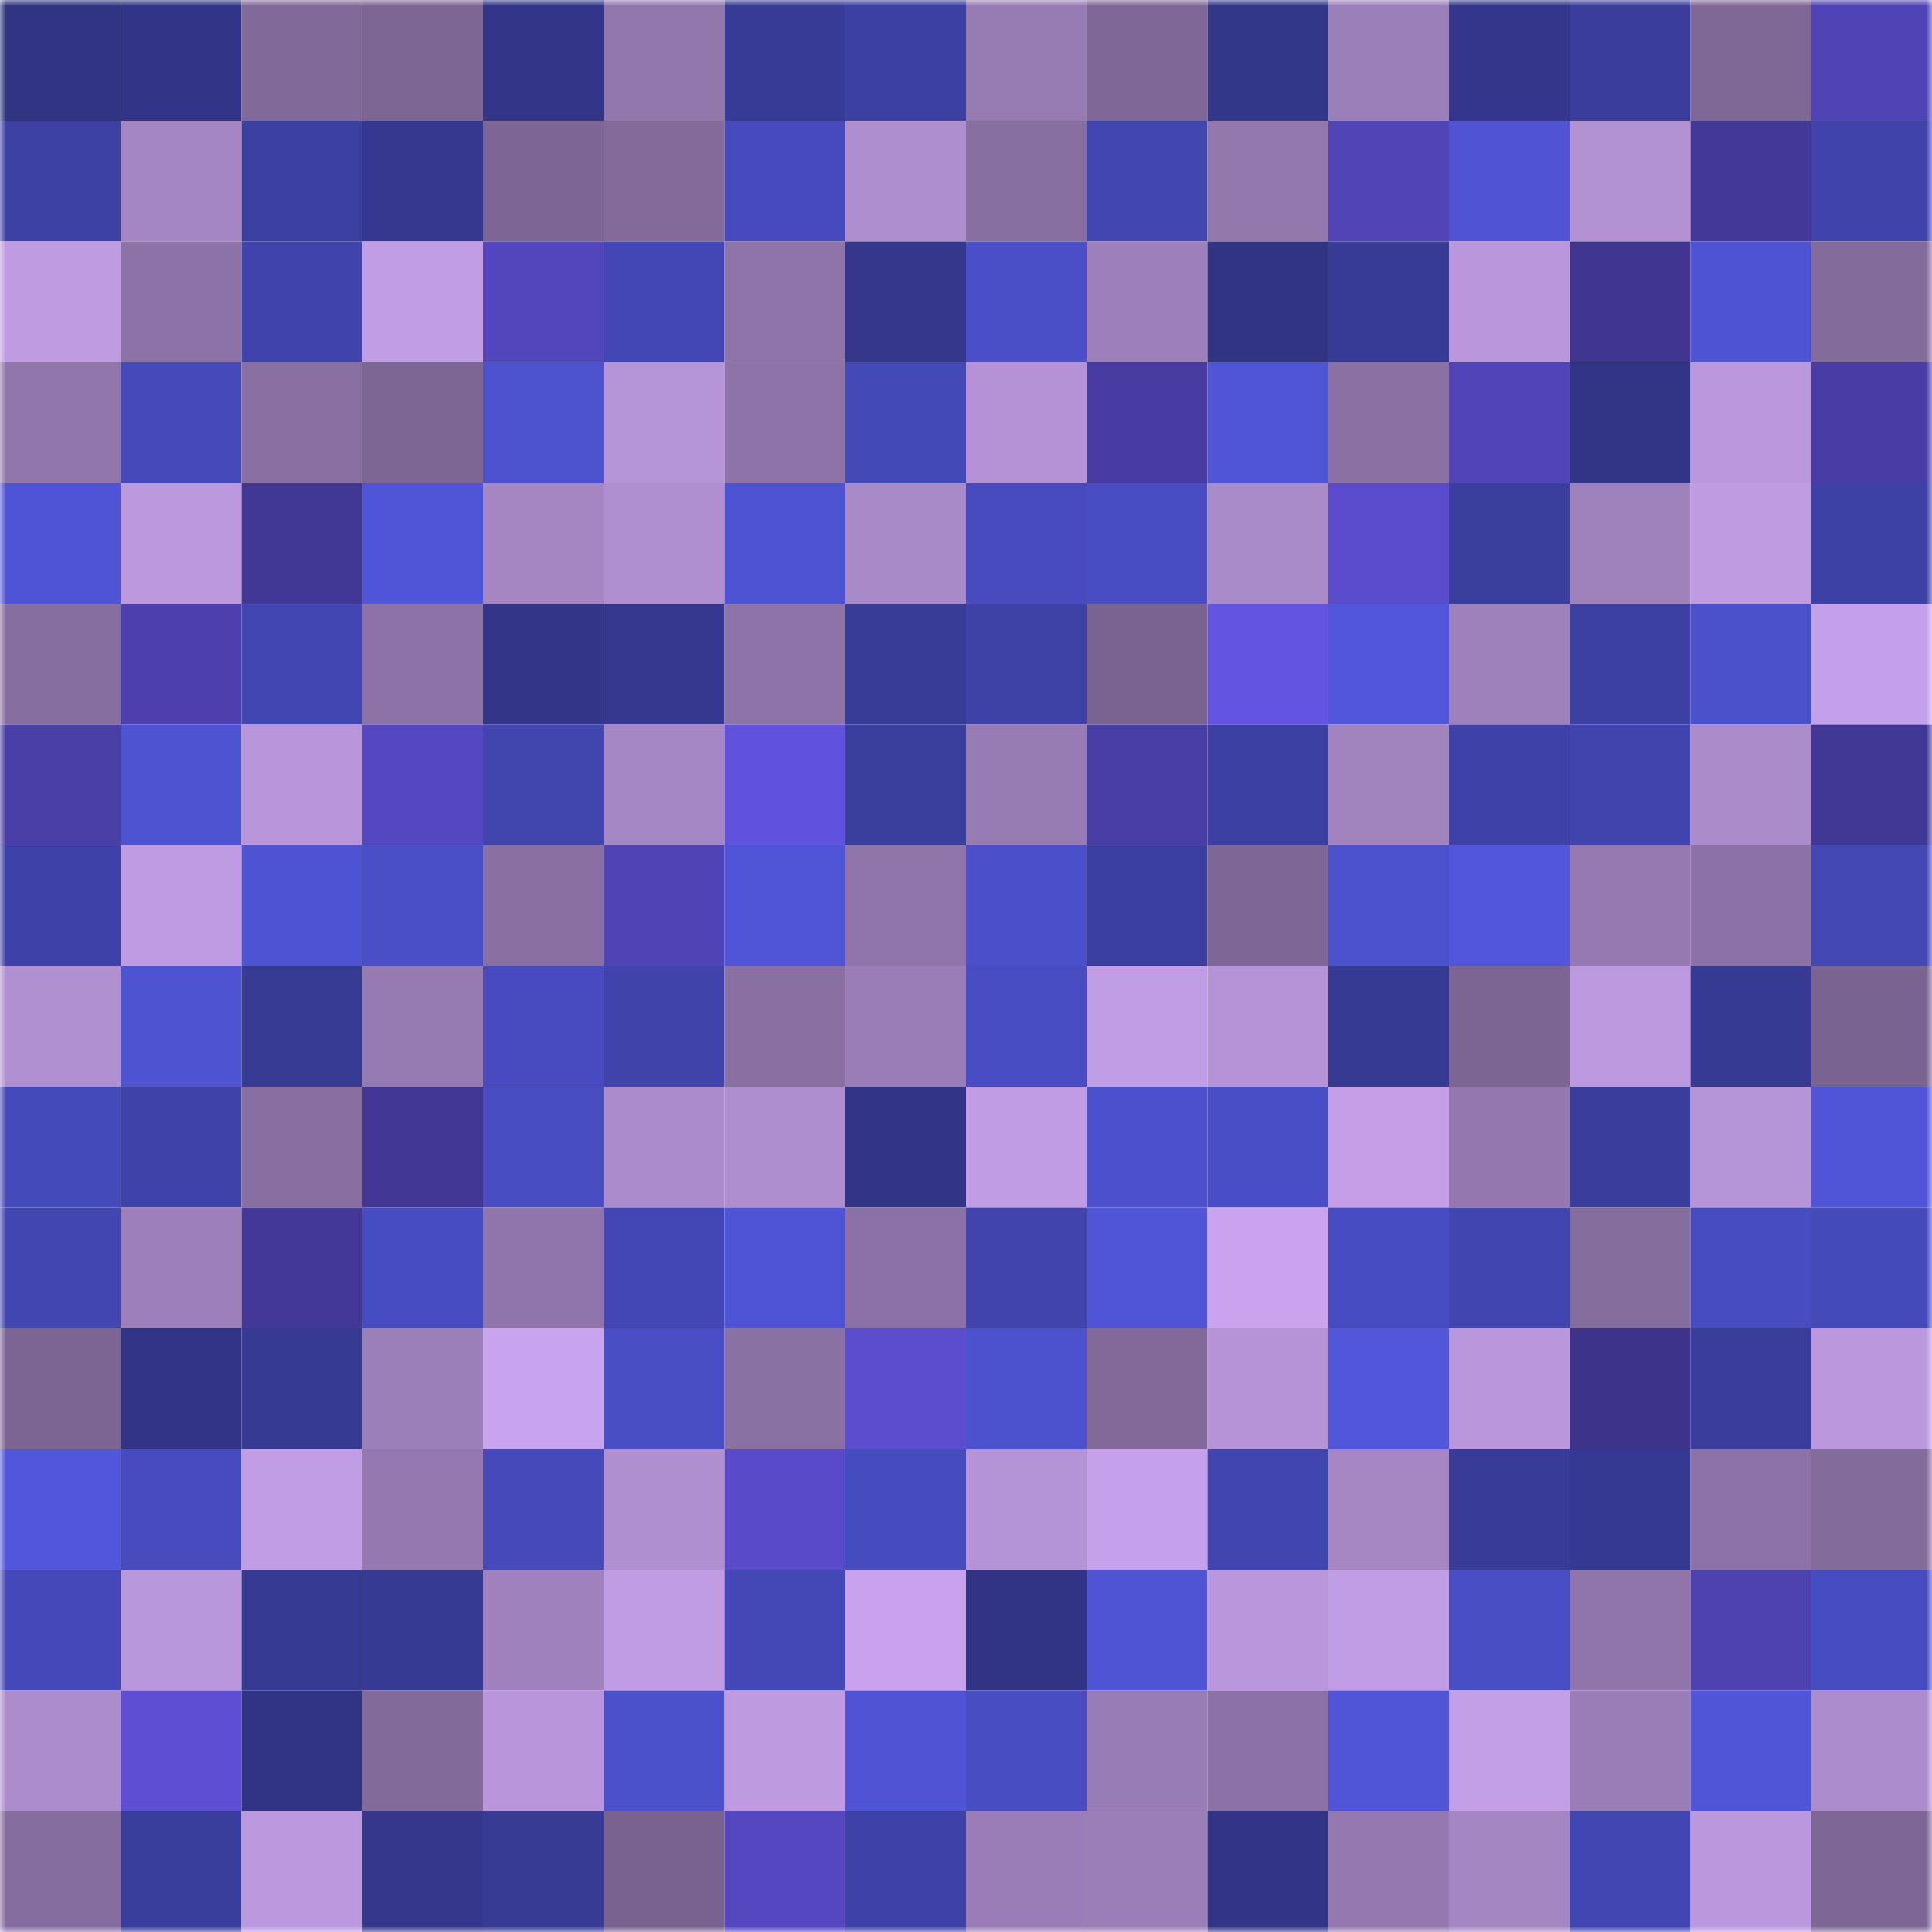 <svg viewBox="0 0 160 160" fill="none" role="img" xmlns="http://www.w3.org/2000/svg" width="240" height="240" name="farcaster%2Camii"><mask id="1624380341" mask-type="alpha" maskUnits="userSpaceOnUse" x="0" y="0" width="160" height="160"><rect width="160" height="160" fill="#FFFFFF"></rect></mask><g mask="url(#1624380341)"><rect x="0" y="0" width="10" height="10" fill="#313483"></rect><rect x="10" y="0" width="10" height="10" fill="#323587"></rect><rect x="20" y="0" width="10" height="10" fill="#816999"></rect><rect x="30" y="0" width="10" height="10" fill="#7d6694"></rect><rect x="40" y="0" width="10" height="10" fill="#333688"></rect><rect x="50" y="0" width="10" height="10" fill="#9277ad"></rect><rect x="60" y="0" width="10" height="10" fill="#373b95"></rect><rect x="70" y="0" width="10" height="10" fill="#3c40a2"></rect><rect x="80" y="0" width="10" height="10" fill="#977bb3"></rect><rect x="90" y="0" width="10" height="10" fill="#7f6797"></rect><rect x="100" y="0" width="10" height="10" fill="#33378a"></rect><rect x="110" y="0" width="10" height="10" fill="#9b7fb8"></rect><rect x="120" y="0" width="10" height="10" fill="#33368a"></rect><rect x="130" y="0" width="10" height="10" fill="#3a3d9c"></rect><rect x="140" y="0" width="10" height="10" fill="#7f6796"></rect><rect x="150" y="0" width="10" height="10" fill="#5043b6"></rect><rect x="0" y="10" width="10" height="10" fill="#3d41a4"></rect><rect x="10" y="10" width="10" height="10" fill="#a586c4"></rect><rect x="20" y="10" width="10" height="10" fill="#3c40a1"></rect><rect x="30" y="10" width="10" height="10" fill="#35388e"></rect><rect x="40" y="10" width="10" height="10" fill="#7d6695"></rect><rect x="50" y="10" width="10" height="10" fill="#836a9b"></rect><rect x="60" y="10" width="10" height="10" fill="#464abc"></rect><rect x="70" y="10" width="10" height="10" fill="#ae8ecf"></rect><rect x="80" y="10" width="10" height="10" fill="#886fa1"></rect><rect x="90" y="10" width="10" height="10" fill="#4246b1"></rect><rect x="100" y="10" width="10" height="10" fill="#9378ae"></rect><rect x="110" y="10" width="10" height="10" fill="#5144b7"></rect><rect x="120" y="10" width="10" height="10" fill="#4f53d4"></rect><rect x="130" y="10" width="10" height="10" fill="#b392d4"></rect><rect x="140" y="10" width="10" height="10" fill="#433897"></rect><rect x="150" y="10" width="10" height="10" fill="#3f43aa"></rect><rect x="0" y="20" width="10" height="10" fill="#bf9be2"></rect><rect x="10" y="20" width="10" height="10" fill="#8c72a6"></rect><rect x="20" y="20" width="10" height="10" fill="#3f43ab"></rect><rect x="30" y="20" width="10" height="10" fill="#c19de5"></rect><rect x="40" y="20" width="10" height="10" fill="#5345bc"></rect><rect x="50" y="20" width="10" height="10" fill="#4347b5"></rect><rect x="60" y="20" width="10" height="10" fill="#8f74a9"></rect><rect x="70" y="20" width="10" height="10" fill="#34378c"></rect><rect x="80" y="20" width="10" height="10" fill="#4a4fc8"></rect><rect x="90" y="20" width="10" height="10" fill="#9d80bb"></rect><rect x="100" y="20" width="10" height="10" fill="#313483"></rect><rect x="110" y="20" width="10" height="10" fill="#383b96"></rect><rect x="120" y="20" width="10" height="10" fill="#ba97dd"></rect><rect x="130" y="20" width="10" height="10" fill="#403590"></rect><rect x="140" y="20" width="10" height="10" fill="#4e53d3"></rect><rect x="150" y="20" width="10" height="10" fill="#836b9c"></rect><rect x="0" y="30" width="10" height="10" fill="#9176ac"></rect><rect x="10" y="30" width="10" height="10" fill="#4549b9"></rect><rect x="20" y="30" width="10" height="10" fill="#896fa2"></rect><rect x="30" y="30" width="10" height="10" fill="#7d6694"></rect><rect x="40" y="30" width="10" height="10" fill="#4d52cf"></rect><rect x="50" y="30" width="10" height="10" fill="#b594d7"></rect><rect x="60" y="30" width="10" height="10" fill="#8d73a8"></rect><rect x="70" y="30" width="10" height="10" fill="#4449b8"></rect><rect x="80" y="30" width="10" height="10" fill="#b492d5"></rect><rect x="90" y="30" width="10" height="10" fill="#483ca3"></rect><rect x="100" y="30" width="10" height="10" fill="#5055d8"></rect><rect x="110" y="30" width="10" height="10" fill="#8a70a3"></rect><rect x="120" y="30" width="10" height="10" fill="#5144b8"></rect><rect x="130" y="30" width="10" height="10" fill="#323586"></rect><rect x="140" y="30" width="10" height="10" fill="#bb98de"></rect><rect x="150" y="30" width="10" height="10" fill="#493da5"></rect><rect x="0" y="40" width="10" height="10" fill="#4f54d6"></rect><rect x="10" y="40" width="10" height="10" fill="#bc99df"></rect><rect x="20" y="40" width="10" height="10" fill="#413794"></rect><rect x="30" y="40" width="10" height="10" fill="#5055d8"></rect><rect x="40" y="40" width="10" height="10" fill="#a586c3"></rect><rect x="50" y="40" width="10" height="10" fill="#b08fd1"></rect><rect x="60" y="40" width="10" height="10" fill="#4e53d3"></rect><rect x="70" y="40" width="10" height="10" fill="#a98ac9"></rect><rect x="80" y="40" width="10" height="10" fill="#474bbe"></rect><rect x="90" y="40" width="10" height="10" fill="#494dc4"></rect><rect x="100" y="40" width="10" height="10" fill="#aa8bca"></rect><rect x="110" y="40" width="10" height="10" fill="#5b4cce"></rect><rect x="120" y="40" width="10" height="10" fill="#3a3e9d"></rect><rect x="130" y="40" width="10" height="10" fill="#9f81bc"></rect><rect x="140" y="40" width="10" height="10" fill="#bf9be2"></rect><rect x="150" y="40" width="10" height="10" fill="#3d41a5"></rect><rect x="0" y="50" width="10" height="10" fill="#876ea0"></rect><rect x="10" y="50" width="10" height="10" fill="#4d40ae"></rect><rect x="20" y="50" width="10" height="10" fill="#4246b2"></rect><rect x="30" y="50" width="10" height="10" fill="#8c72a6"></rect><rect x="40" y="50" width="10" height="10" fill="#333688"></rect><rect x="50" y="50" width="10" height="10" fill="#35388e"></rect><rect x="60" y="50" width="10" height="10" fill="#8e73a8"></rect><rect x="70" y="50" width="10" height="10" fill="#383c97"></rect><rect x="80" y="50" width="10" height="10" fill="#3e42a7"></rect><rect x="90" y="50" width="10" height="10" fill="#7a6391"></rect><rect x="100" y="50" width="10" height="10" fill="#6454e2"></rect><rect x="110" y="50" width="10" height="10" fill="#5156da"></rect><rect x="120" y="50" width="10" height="10" fill="#9e81bb"></rect><rect x="130" y="50" width="10" height="10" fill="#3c40a1"></rect><rect x="140" y="50" width="10" height="10" fill="#4b50cb"></rect><rect x="150" y="50" width="10" height="10" fill="#c5a0ea"></rect><rect x="0" y="60" width="10" height="10" fill="#4a3ea7"></rect><rect x="10" y="60" width="10" height="10" fill="#4e53d1"></rect><rect x="20" y="60" width="10" height="10" fill="#b996db"></rect><rect x="30" y="60" width="10" height="10" fill="#5547c0"></rect><rect x="40" y="60" width="10" height="10" fill="#4145ae"></rect><rect x="50" y="60" width="10" height="10" fill="#a687c5"></rect><rect x="60" y="60" width="10" height="10" fill="#6152dd"></rect><rect x="70" y="60" width="10" height="10" fill="#3a3e9d"></rect><rect x="80" y="60" width="10" height="10" fill="#977bb3"></rect><rect x="90" y="60" width="10" height="10" fill="#493da6"></rect><rect x="100" y="60" width="10" height="10" fill="#3d40a3"></rect><rect x="110" y="60" width="10" height="10" fill="#a183be"></rect><rect x="120" y="60" width="10" height="10" fill="#3e42a8"></rect><rect x="130" y="60" width="10" height="10" fill="#4044ac"></rect><rect x="140" y="60" width="10" height="10" fill="#ab8bca"></rect><rect x="150" y="60" width="10" height="10" fill="#413794"></rect><rect x="0" y="70" width="10" height="10" fill="#3e42a8"></rect><rect x="10" y="70" width="10" height="10" fill="#be9be2"></rect><rect x="20" y="70" width="10" height="10" fill="#4e53d3"></rect><rect x="30" y="70" width="10" height="10" fill="#4a4fc7"></rect><rect x="40" y="70" width="10" height="10" fill="#896fa2"></rect><rect x="50" y="70" width="10" height="10" fill="#5043b5"></rect><rect x="60" y="70" width="10" height="10" fill="#5055d7"></rect><rect x="70" y="70" width="10" height="10" fill="#9075ab"></rect><rect x="80" y="70" width="10" height="10" fill="#4b4fca"></rect><rect x="90" y="70" width="10" height="10" fill="#3b3fa0"></rect><rect x="100" y="70" width="10" height="10" fill="#7e6796"></rect><rect x="110" y="70" width="10" height="10" fill="#4c51cd"></rect><rect x="120" y="70" width="10" height="10" fill="#5156da"></rect><rect x="130" y="70" width="10" height="10" fill="#9579b0"></rect><rect x="140" y="70" width="10" height="10" fill="#8b71a5"></rect><rect x="150" y="70" width="10" height="10" fill="#4348b5"></rect><rect x="0" y="80" width="10" height="10" fill="#b190d2"></rect><rect x="10" y="80" width="10" height="10" fill="#4e53d1"></rect><rect x="20" y="80" width="10" height="10" fill="#373b94"></rect><rect x="30" y="80" width="10" height="10" fill="#967ab2"></rect><rect x="40" y="80" width="10" height="10" fill="#474bbf"></rect><rect x="50" y="80" width="10" height="10" fill="#3f43aa"></rect><rect x="60" y="80" width="10" height="10" fill="#896fa2"></rect><rect x="70" y="80" width="10" height="10" fill="#9a7db7"></rect><rect x="80" y="80" width="10" height="10" fill="#494dc4"></rect><rect x="90" y="80" width="10" height="10" fill="#c19de5"></rect><rect x="100" y="80" width="10" height="10" fill="#b593d6"></rect><rect x="110" y="80" width="10" height="10" fill="#373a93"></rect><rect x="120" y="80" width="10" height="10" fill="#7c6593"></rect><rect x="130" y="80" width="10" height="10" fill="#bd9ae0"></rect><rect x="140" y="80" width="10" height="10" fill="#363a92"></rect><rect x="150" y="80" width="10" height="10" fill="#796390"></rect><rect x="0" y="90" width="10" height="10" fill="#454abb"></rect><rect x="10" y="90" width="10" height="10" fill="#3f42a8"></rect><rect x="20" y="90" width="10" height="10" fill="#886ea1"></rect><rect x="30" y="90" width="10" height="10" fill="#423795"></rect><rect x="40" y="90" width="10" height="10" fill="#484dc2"></rect><rect x="50" y="90" width="10" height="10" fill="#ab8bcb"></rect><rect x="60" y="90" width="10" height="10" fill="#ae8ecf"></rect><rect x="70" y="90" width="10" height="10" fill="#323587"></rect><rect x="80" y="90" width="10" height="10" fill="#bf9ce3"></rect><rect x="90" y="90" width="10" height="10" fill="#4c50cc"></rect><rect x="100" y="90" width="10" height="10" fill="#494ec6"></rect><rect x="110" y="90" width="10" height="10" fill="#c49fe8"></rect><rect x="120" y="90" width="10" height="10" fill="#9377ae"></rect><rect x="130" y="90" width="10" height="10" fill="#3a3d9c"></rect><rect x="140" y="90" width="10" height="10" fill="#b694d8"></rect><rect x="150" y="90" width="10" height="10" fill="#5054d6"></rect><rect x="0" y="100" width="10" height="10" fill="#4246b1"></rect><rect x="10" y="100" width="10" height="10" fill="#9d80bb"></rect><rect x="20" y="100" width="10" height="10" fill="#433897"></rect><rect x="30" y="100" width="10" height="10" fill="#484cc2"></rect><rect x="40" y="100" width="10" height="10" fill="#8f75aa"></rect><rect x="50" y="100" width="10" height="10" fill="#4347b5"></rect><rect x="60" y="100" width="10" height="10" fill="#4f54d6"></rect><rect x="70" y="100" width="10" height="10" fill="#8b71a5"></rect><rect x="80" y="100" width="10" height="10" fill="#4044ac"></rect><rect x="90" y="100" width="10" height="10" fill="#5055d7"></rect><rect x="100" y="100" width="10" height="10" fill="#c9a3ee"></rect><rect x="110" y="100" width="10" height="10" fill="#484cc2"></rect><rect x="120" y="100" width="10" height="10" fill="#4145af"></rect><rect x="130" y="100" width="10" height="10" fill="#856d9e"></rect><rect x="140" y="100" width="10" height="10" fill="#474cc0"></rect><rect x="150" y="100" width="10" height="10" fill="#454abb"></rect><rect x="0" y="110" width="10" height="10" fill="#7c6593"></rect><rect x="10" y="110" width="10" height="10" fill="#323587"></rect><rect x="20" y="110" width="10" height="10" fill="#373a93"></rect><rect x="30" y="110" width="10" height="10" fill="#9b7fb8"></rect><rect x="40" y="110" width="10" height="10" fill="#c8a3ee"></rect><rect x="50" y="110" width="10" height="10" fill="#494ec5"></rect><rect x="60" y="110" width="10" height="10" fill="#8a71a4"></rect><rect x="70" y="110" width="10" height="10" fill="#5c4dcf"></rect><rect x="80" y="110" width="10" height="10" fill="#4c51ce"></rect><rect x="90" y="110" width="10" height="10" fill="#82699a"></rect><rect x="100" y="110" width="10" height="10" fill="#b593d6"></rect><rect x="110" y="110" width="10" height="10" fill="#5156da"></rect><rect x="120" y="110" width="10" height="10" fill="#ba97dd"></rect><rect x="130" y="110" width="10" height="10" fill="#3d338b"></rect><rect x="140" y="110" width="10" height="10" fill="#3a3d9b"></rect><rect x="150" y="110" width="10" height="10" fill="#bb98de"></rect><rect x="0" y="120" width="10" height="10" fill="#5156da"></rect><rect x="10" y="120" width="10" height="10" fill="#474bbe"></rect><rect x="20" y="120" width="10" height="10" fill="#c19de5"></rect><rect x="30" y="120" width="10" height="10" fill="#9478af"></rect><rect x="40" y="120" width="10" height="10" fill="#4549ba"></rect><rect x="50" y="120" width="10" height="10" fill="#b08fd1"></rect><rect x="60" y="120" width="10" height="10" fill="#594ac9"></rect><rect x="70" y="120" width="10" height="10" fill="#464bbe"></rect><rect x="80" y="120" width="10" height="10" fill="#b493d6"></rect><rect x="90" y="120" width="10" height="10" fill="#c6a1eb"></rect><rect x="100" y="120" width="10" height="10" fill="#4145b0"></rect><rect x="110" y="120" width="10" height="10" fill="#a687c4"></rect><rect x="120" y="120" width="10" height="10" fill="#383b97"></rect><rect x="130" y="120" width="10" height="10" fill="#363991"></rect><rect x="140" y="120" width="10" height="10" fill="#8c72a6"></rect><rect x="150" y="120" width="10" height="10" fill="#836b9c"></rect><rect x="0" y="130" width="10" height="10" fill="#4448b8"></rect><rect x="10" y="130" width="10" height="10" fill="#b997dc"></rect><rect x="20" y="130" width="10" height="10" fill="#373a93"></rect><rect x="30" y="130" width="10" height="10" fill="#373a93"></rect><rect x="40" y="130" width="10" height="10" fill="#9f81bd"></rect><rect x="50" y="130" width="10" height="10" fill="#bf9ce3"></rect><rect x="60" y="130" width="10" height="10" fill="#4448b7"></rect><rect x="70" y="130" width="10" height="10" fill="#c8a2ed"></rect><rect x="80" y="130" width="10" height="10" fill="#313484"></rect><rect x="90" y="130" width="10" height="10" fill="#4f54d4"></rect><rect x="100" y="130" width="10" height="10" fill="#ba97dc"></rect><rect x="110" y="130" width="10" height="10" fill="#c19de5"></rect><rect x="120" y="130" width="10" height="10" fill="#494ec5"></rect><rect x="130" y="130" width="10" height="10" fill="#8f75aa"></rect><rect x="140" y="130" width="10" height="10" fill="#4e42b1"></rect><rect x="150" y="130" width="10" height="10" fill="#474cc0"></rect><rect x="0" y="140" width="10" height="10" fill="#ac8ccc"></rect><rect x="10" y="140" width="10" height="10" fill="#5d4ed3"></rect><rect x="20" y="140" width="10" height="10" fill="#313485"></rect><rect x="30" y="140" width="10" height="10" fill="#826a9a"></rect><rect x="40" y="140" width="10" height="10" fill="#b996db"></rect><rect x="50" y="140" width="10" height="10" fill="#4b50cb"></rect><rect x="60" y="140" width="10" height="10" fill="#be9ae1"></rect><rect x="70" y="140" width="10" height="10" fill="#4f53d4"></rect><rect x="80" y="140" width="10" height="10" fill="#484dc2"></rect><rect x="90" y="140" width="10" height="10" fill="#987cb5"></rect><rect x="100" y="140" width="10" height="10" fill="#8b71a5"></rect><rect x="110" y="140" width="10" height="10" fill="#5055d8"></rect><rect x="120" y="140" width="10" height="10" fill="#c39fe8"></rect><rect x="130" y="140" width="10" height="10" fill="#9a7db6"></rect><rect x="140" y="140" width="10" height="10" fill="#5055d8"></rect><rect x="150" y="140" width="10" height="10" fill="#ac8ccc"></rect><rect x="0" y="150" width="10" height="10" fill="#866d9f"></rect><rect x="10" y="150" width="10" height="10" fill="#393d9b"></rect><rect x="20" y="150" width="10" height="10" fill="#bc99df"></rect><rect x="30" y="150" width="10" height="10" fill="#34378b"></rect><rect x="40" y="150" width="10" height="10" fill="#373b94"></rect><rect x="50" y="150" width="10" height="10" fill="#79628f"></rect><rect x="60" y="150" width="10" height="10" fill="#5447bf"></rect><rect x="70" y="150" width="10" height="10" fill="#3e42a8"></rect><rect x="80" y="150" width="10" height="10" fill="#9a7db7"></rect><rect x="90" y="150" width="10" height="10" fill="#9b7eb8"></rect><rect x="100" y="150" width="10" height="10" fill="#323587"></rect><rect x="110" y="150" width="10" height="10" fill="#9478af"></rect><rect x="120" y="150" width="10" height="10" fill="#a486c3"></rect><rect x="130" y="150" width="10" height="10" fill="#4246b2"></rect><rect x="140" y="150" width="10" height="10" fill="#bb98de"></rect><rect x="150" y="150" width="10" height="10" fill="#7e6796"></rect></g></svg>